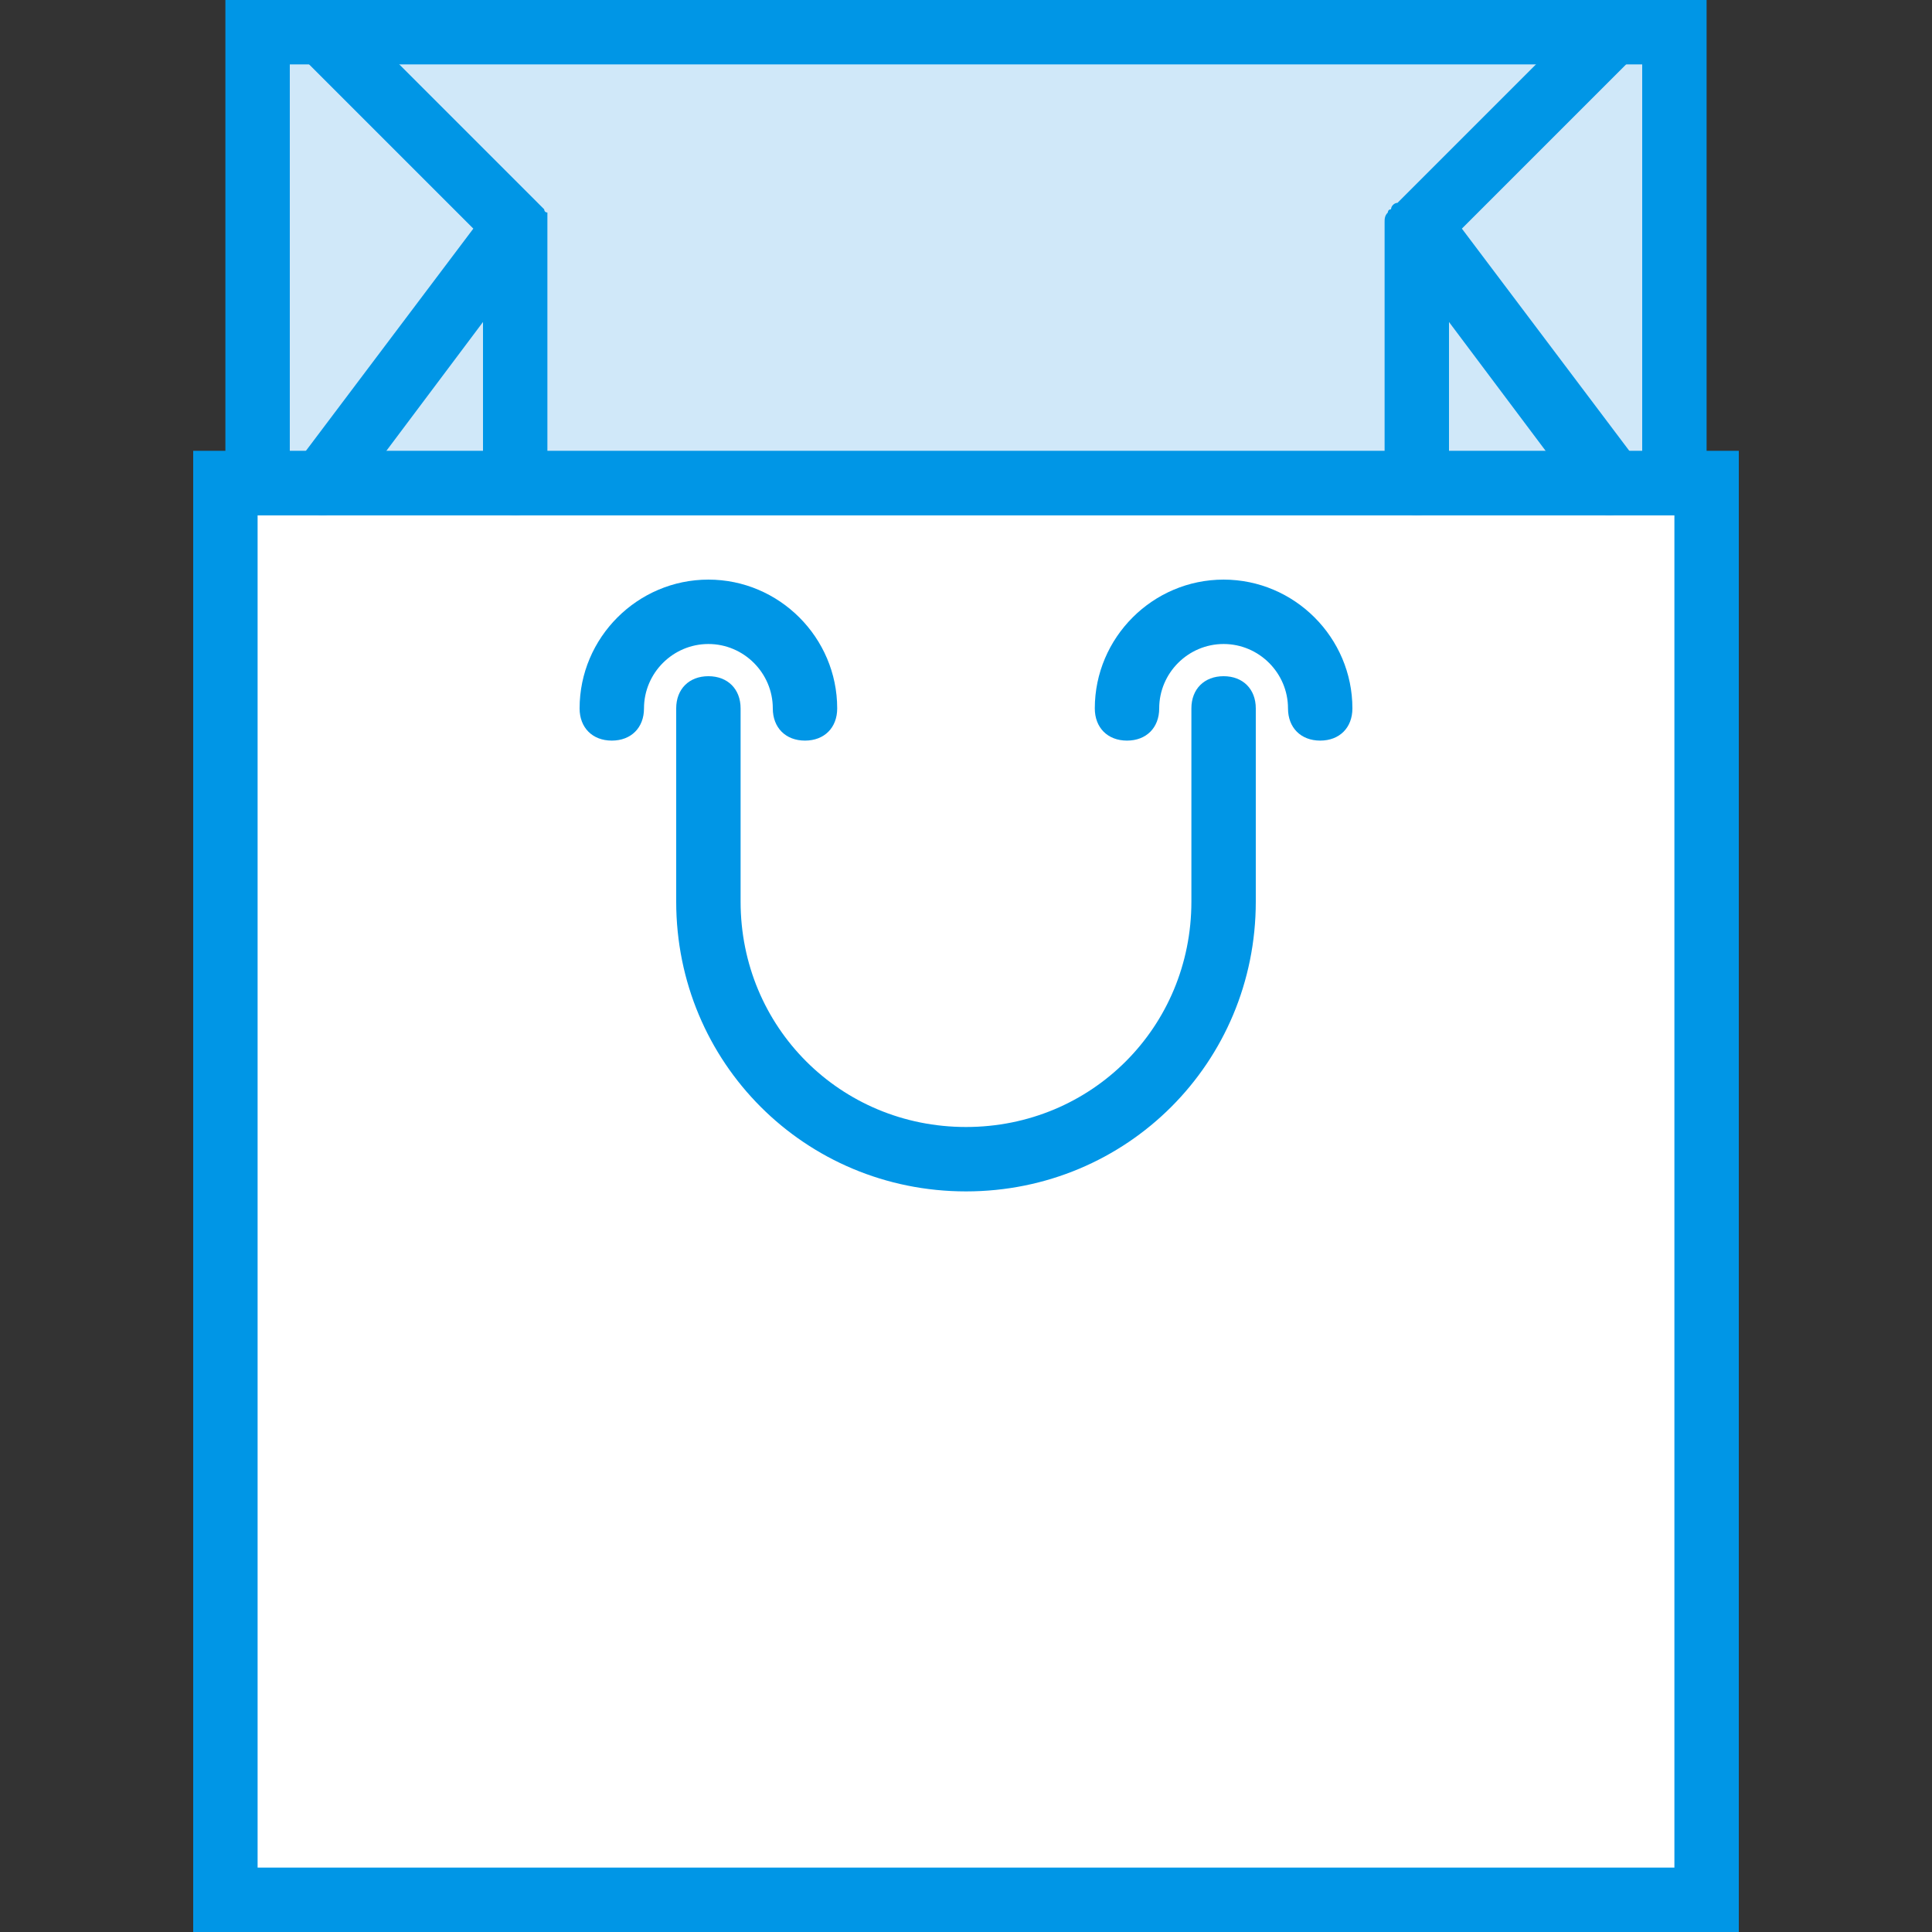 <?xml version="1.0" encoding="iso-8859-1"?>
<!-- Uploaded to: SVG Repo, www.svgrepo.com, Generator: SVG Repo Mixer Tools -->
<svg height="800px" width="800px" version="1.1" id="Layer_1" xmlns="http://www.w3.org/2000/svg" xmlns:xlink="http://www.w3.org/1999/xlink" 
	 viewBox="0 0 512 512" xml:space="preserve">
<rect x="0" y="0" width="512" height="512" fill="#333333" stroke="none"/>
<g transform="translate(1 1)">
	<polygon style="fill:#FFFFFF;" points="58.733,127 451.267,127 451.267,502.467 58.733,502.467 	"/>
	<g>
		<path style="fill:#0096E6;" d="M459.8,511H50.2V118.467h409.6V511z M67.267,493.933h375.467v-358.4H67.267V493.933z"/>
		<path style="fill:#0096E6;" d="M348.867,195.267c-5.12,0-8.533-3.413-8.533-8.533c0-9.387-7.68-17.067-17.067-17.067
			s-17.067,7.68-17.067,17.067c0,5.12-3.413,8.533-8.533,8.533s-8.533-3.413-8.533-8.533c0-18.773,15.36-34.133,34.133-34.133
			s34.133,15.36,34.133,34.133C357.4,191.853,353.987,195.267,348.867,195.267z M212.333,195.267c-5.12,0-8.533-3.413-8.533-8.533
			c0-9.387-7.68-17.067-17.067-17.067c-9.387,0-17.067,7.68-17.067,17.067c0,5.12-3.413,8.533-8.533,8.533
			c-5.12,0-8.533-3.413-8.533-8.533c0-18.773,15.36-34.133,34.133-34.133s34.133,15.36,34.133,34.133
			C220.867,191.853,217.453,195.267,212.333,195.267z"/>
	</g>
	<polygon style="fill:#D0E8F9;" points="67.267,7.533 442.733,7.533 442.733,127 67.267,127 	"/>
	<g>
		<path style="fill:#0096E6;" d="M451.267,135.533H58.733V-1h392.533V135.533z M75.8,118.467h358.4v-102.4H75.8V118.467z"/>
		<path style="fill:#0096E6;" d="M255,314.733c-42.667,0-76.8-34.133-76.8-76.8v-51.2c0-5.12,3.413-8.533,8.533-8.533
			c5.12,0,8.533,3.413,8.533,8.533v51.2c0,33.28,26.453,59.733,59.733,59.733s59.733-26.453,59.733-59.733v-51.2
			c0-5.12,3.413-8.533,8.533-8.533c5.12,0,8.533,3.413,8.533,8.533v51.2C331.8,280.6,297.667,314.733,255,314.733z M425.667,135.533
			c-2.56,0-5.12-0.853-6.827-3.413L383,84.333V127c0,5.12-3.413,8.533-8.533,8.533c-5.12,0-8.533-3.413-8.533-8.533V58.733
			c0,0,0,0,0-0.853s0-1.707,0.853-2.56c0,0,0-0.853,0.853-0.853c0-0.853,0.853-1.707,1.707-1.707l51.2-51.2
			c3.413-3.413,8.533-3.413,11.947,0c3.413,3.413,3.413,8.533,0,11.947l-46.08,46.08l46.933,62.293
			c2.56,3.413,1.707,9.387-1.707,11.947C429.08,134.68,427.373,135.533,425.667,135.533z M84.333,135.533
			c-1.707,0-3.413-0.853-5.12-1.707c-3.413-2.56-4.267-8.533-1.707-11.947l46.933-62.293l-46.08-46.08
			c-3.413-3.413-3.413-8.533,0-11.947c3.413-3.413,8.533-3.413,11.947,0l51.2,51.2c0.853,0.853,0.853,0.853,1.707,1.707
			c0,0,0,0.853,0.853,0.853c0,0.853,0,1.707,0,2.56c0,0,0,0,0,0.853V127c0,5.12-3.413,8.533-8.533,8.533S127,132.12,127,127V84.333
			L91.16,132.12C89.453,134.68,86.893,135.533,84.333,135.533z"/>
	</g>
</g>
</svg>